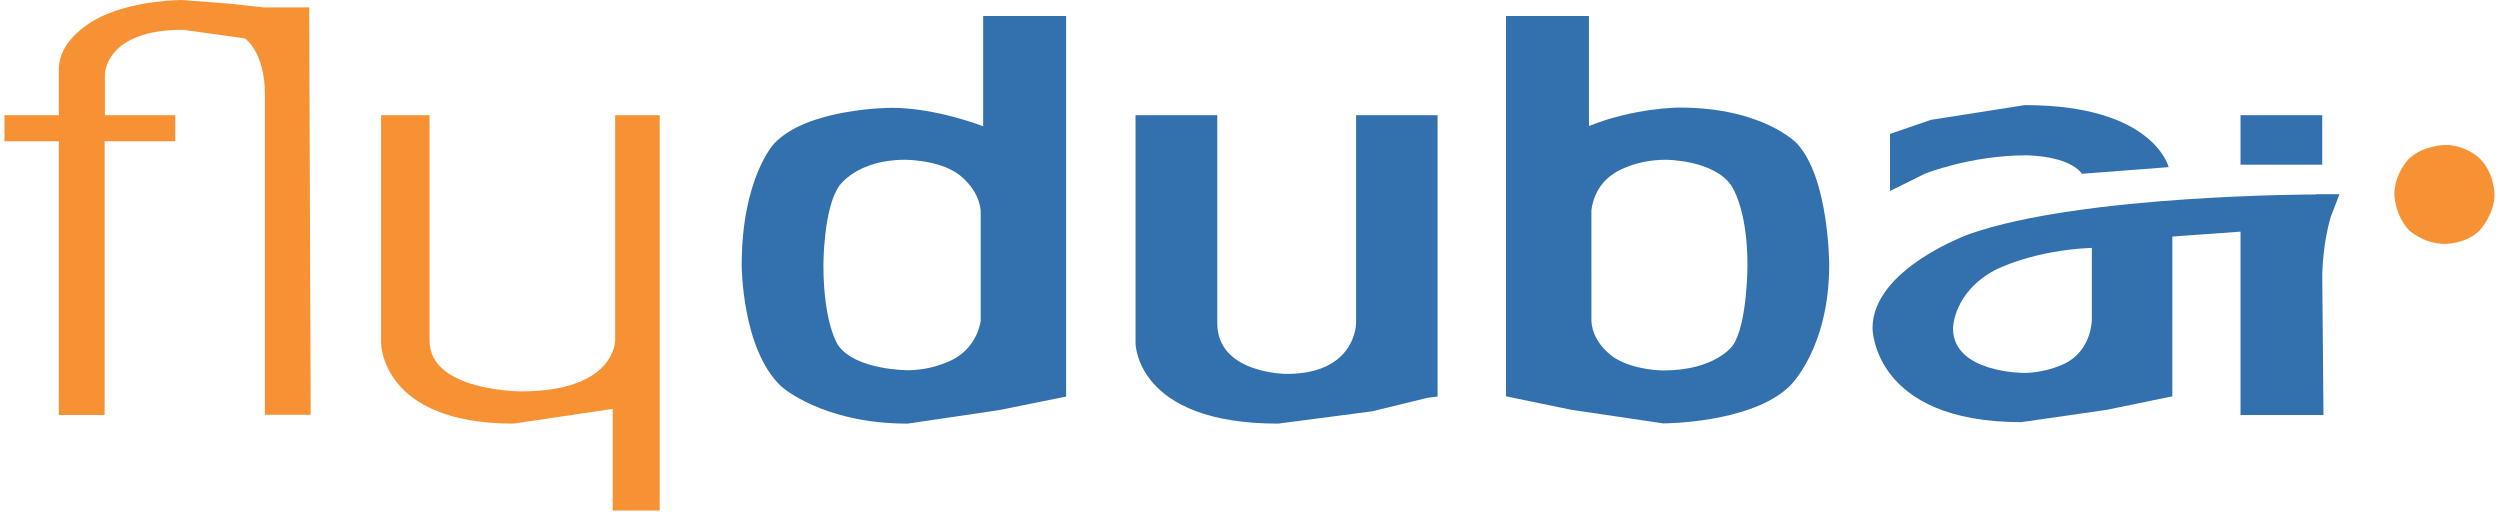 <svg id="svg4537" xmlns="http://www.w3.org/2000/svg" viewBox="0 0 1012 208" width="2500" height="512"><style>.st0{fill:#f79234}.st1{fill:#3270ae}</style><path id="path3728" class="st0" d="M1011.6 79s0-8.6-6-14.6c0 0-5.5-5.5-14.1-5.5 0 0-8.6 0-14.6 5.5 0 0-6 6-6 14.6 0 0 0 8.1 6 14.6 0 0 6 5.5 14.6 5.5 0 0 8.6 0 14.1-5.5-.1 0 6-6.5 6-14.6"/><path id="path3730" class="st0" d="M22.1 28.2v18.6H0v10.6h22.1v111.2h18.6V57.4h28.7V46.8H40.8V30.2s0-18.1 31.7-18.1l25.2 3.5s8.1 5.5 8.1 22.6v130.3h18.6L123.8 3h-18.6L91.6 1.5 72 0S53.9 0 39.8 6.5c0 0-17.7 7.6-17.7 21.7"/><path id="path3732" class="st0" d="M248.1 46.8v91.6s0 20.6-38.2 20.6c0 0-37.2 0-37.2-20.6V46.8H153v92.6s0 32.7 53.8 32.7l40.3-6v41.3h19.1V46.8h-18.1"/><path id="path3734" class="st1" d="M939.1 79S844 79 798.2 95.1c0 0-39.3 14.1-39.3 38.2 0 0 0 38.2 60.4 38.2l34.7-5 26.7-5.5V96.1l27.7-2v74.5h33.7l-.5-56.4s0-12.6 3.5-24.2l3.5-9.1h-9.5zM848 100.7v29.2s0 12.1-10.6 17.6c0 0-7.5 4-17.1 4 0 0-28.7 0-28.7-18.1 0 0 0-14.6 17.1-23.7 0 0 15.1-8 39.3-9z"/><path id="path3736" class="st1" d="M941.6 46.8h-33.2v20.1h33.2V46.8"/><path id="path3738" class="st1" d="M879.2 67.9s-6-25.2-58.4-25.2l-38.2 6-16.6 5.7v23.2l14.1-7s18.6-7.5 41.3-7.5c0 0 17.1 0 22.6 7.5l35.2-2.7"/><path id="path3742" class="st1" d="M610 6.5V161l26.7 5.5 37.2 5.5s35.7 0 51.3-15.1c0 0 16.1-15.1 16.1-49.3 0 0 0-35.2-13.1-49.3 0 0-13.6-14.6-47.8-14.6 0 0-18.1 0-36.7 7.5V6.5H610zm64.9 58.4s19.6 0 26.7 10.6c0 0 6.5 9.1 6.5 32.2 0 0 0 24.2-6 32.7 0 0-7 10.1-28.2 10.1 0 0-11.6 0-19.6-5 0 0-9.1-5.5-9.6-15.1V85.6s.5-9.6 9.1-15.1c-.1 0 8-5.6 21.1-5.6z"/><path id="path3746" class="st1" d="M549.1 46.8v84.5s0 20.6-28.2 20.6c0 0-28.2 0-28.2-20.6V46.8h-33.2v92.6s0 32.7 57.9 32.7l38.2-5 22.6-5.5 4-.5V46.8h-33.1"/><path id="path3748" class="st1" d="M397.6 6.5v44.8s-19.1-7.5-37.2-7.5c0 0-34.2 0-47.8 14.6 0 0-13.1 14.1-13.1 49.3 0 0 0 34.2 16.1 49.3 0 0 16.6 15.1 51.3 15.1l37.2-5.5 27.2-5.5V6.5h-33.7zm-31.7 58.4s13.1 0 21.1 5.5c0 0 8.6 5.5 9.6 15.1v44.8s-1 9.6-10.1 15.1c0 0-8.1 5-19.6 5 0 0-21.1 0-28.2-10.1 0 0-6-8.6-6-32.7 0 0 0-23.2 6.5-32.2 0 .1 7-10.5 26.7-10.5z"/></svg>